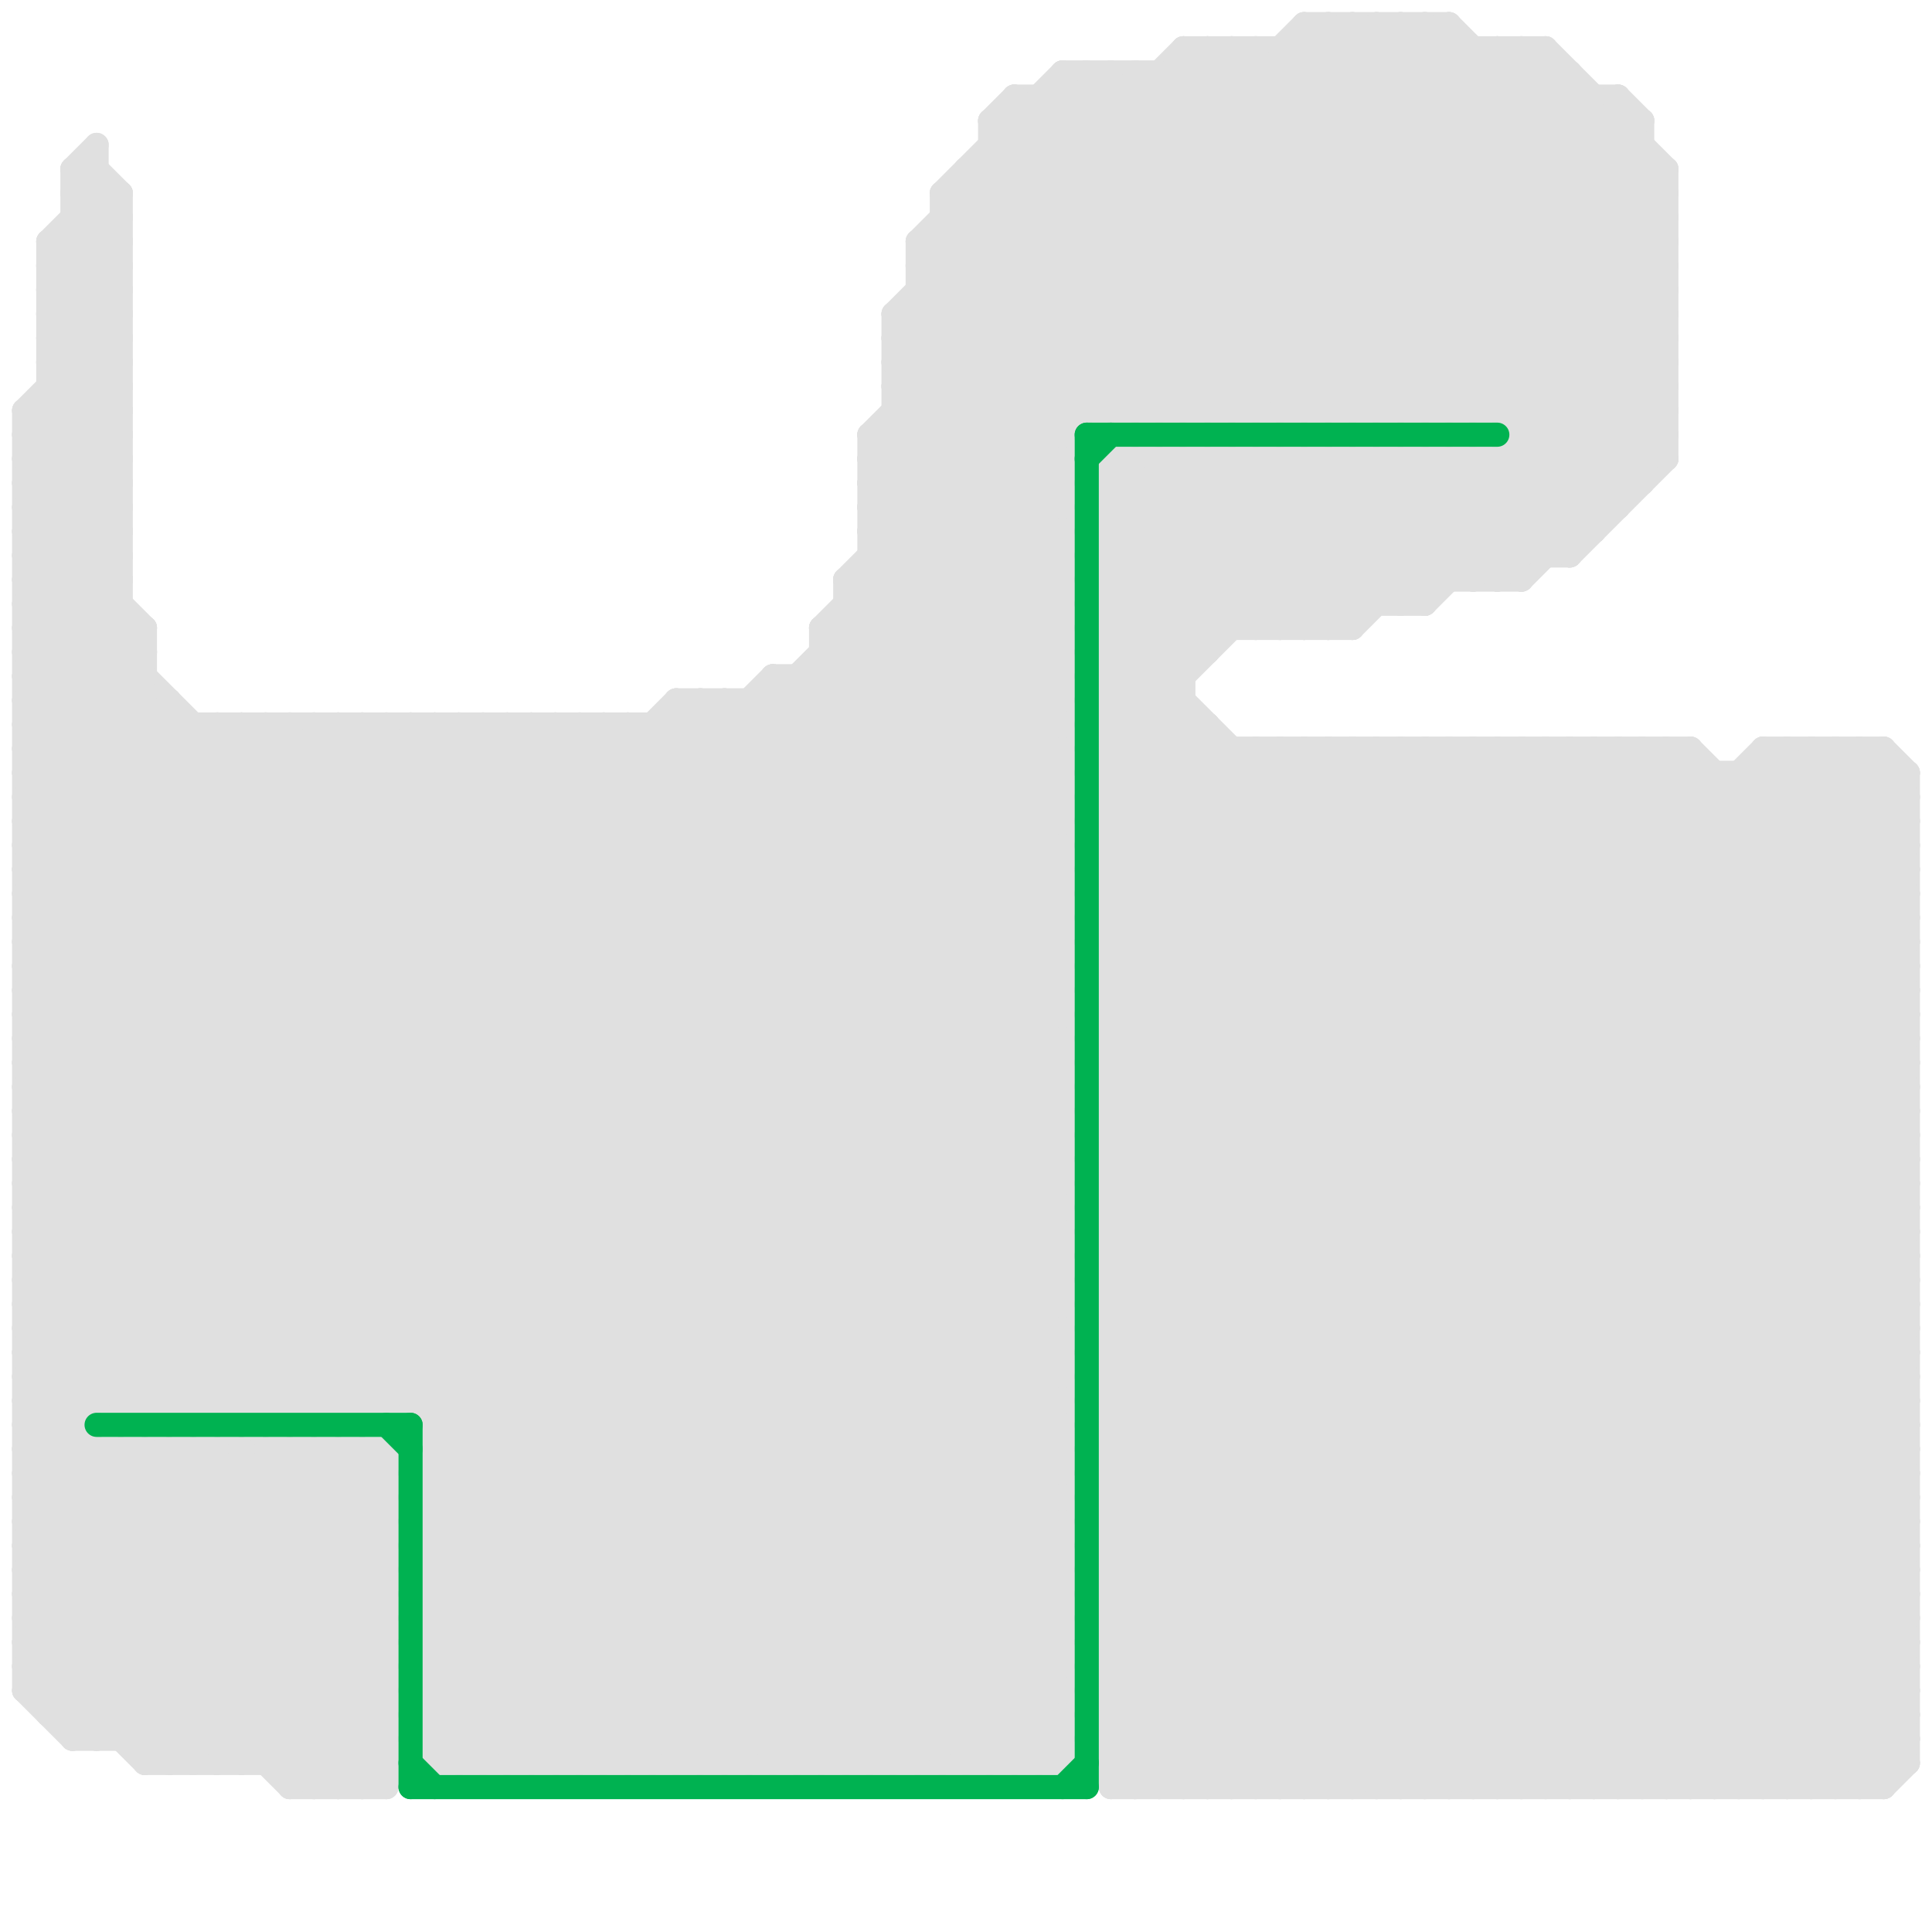 
<svg version="1.1" xmlns="http://www.w3.org/2000/svg" viewBox="0 0 80 80">
<style>line { stroke-width: 1; fill: none; stroke-linecap: round; stroke-linejoin: round; } .c0 { stroke: #e0e0e0 } .c1 { stroke: #00b251 }</style><line class="c0" x1="65" y1="31" x2="65" y2="74"/><line class="c0" x1="1" y1="32" x2="42" y2="73"/><line class="c0" x1="3" y1="71" x2="14" y2="60"/><line class="c0" x1="18" y1="63" x2="28" y2="73"/><line class="c0" x1="44" y1="3" x2="65" y2="3"/><line class="c0" x1="60" y1="19" x2="64" y2="23"/><line class="c0" x1="1" y1="23" x2="44" y2="66"/><line class="c0" x1="46" y1="47" x2="73" y2="74"/><line class="c0" x1="35" y1="73" x2="44" y2="64"/><line class="c0" x1="1" y1="25" x2="44" y2="68"/><line class="c0" x1="46" y1="27" x2="79" y2="60"/><line class="c0" x1="14" y1="60" x2="14" y2="74"/><line class="c0" x1="1" y1="42" x2="13" y2="30"/><line class="c0" x1="46" y1="48" x2="72" y2="74"/><line class="c0" x1="1" y1="18" x2="5" y2="22"/><line class="c0" x1="46" y1="74" x2="78" y2="74"/><line class="c0" x1="1" y1="66" x2="7" y2="60"/><line class="c0" x1="50" y1="2" x2="68" y2="20"/><line class="c0" x1="46" y1="68" x2="79" y2="35"/><line class="c0" x1="75" y1="31" x2="75" y2="74"/><line class="c0" x1="1" y1="31" x2="44" y2="31"/><line class="c0" x1="75" y1="31" x2="79" y2="35"/><line class="c0" x1="38" y1="10" x2="45" y2="3"/><line class="c0" x1="55" y1="31" x2="79" y2="55"/><line class="c0" x1="46" y1="34" x2="50" y2="30"/><line class="c0" x1="46" y1="20" x2="52" y2="26"/><line class="c0" x1="56" y1="1" x2="69" y2="14"/><line class="c0" x1="55" y1="1" x2="55" y2="17"/><line class="c0" x1="18" y1="71" x2="44" y2="71"/><line class="c0" x1="18" y1="73" x2="44" y2="73"/><line class="c0" x1="65" y1="74" x2="79" y2="60"/><line class="c0" x1="1" y1="49" x2="20" y2="30"/><line class="c0" x1="47" y1="74" x2="79" y2="42"/><line class="c0" x1="1" y1="58" x2="30" y2="29"/><line class="c0" x1="54" y1="1" x2="60" y2="1"/><line class="c0" x1="46" y1="57" x2="79" y2="57"/><line class="c0" x1="46" y1="59" x2="79" y2="59"/><line class="c0" x1="7" y1="58" x2="44" y2="21"/><line class="c0" x1="46" y1="36" x2="51" y2="31"/><line class="c0" x1="78" y1="31" x2="78" y2="74"/><line class="c0" x1="53" y1="2" x2="53" y2="17"/><line class="c0" x1="53" y1="31" x2="53" y2="74"/><line class="c0" x1="1" y1="40" x2="34" y2="73"/><line class="c0" x1="25" y1="73" x2="44" y2="54"/><line class="c0" x1="46" y1="40" x2="79" y2="40"/><line class="c0" x1="46" y1="29" x2="56" y2="19"/><line class="c0" x1="18" y1="71" x2="20" y2="73"/><line class="c0" x1="46" y1="42" x2="79" y2="42"/><line class="c0" x1="28" y1="29" x2="44" y2="45"/><line class="c0" x1="58" y1="1" x2="58" y2="17"/><line class="c0" x1="1" y1="30" x2="44" y2="30"/><line class="c0" x1="3" y1="9" x2="5" y2="11"/><line class="c0" x1="46" y1="20" x2="68" y2="20"/><line class="c0" x1="52" y1="26" x2="59" y2="19"/><line class="c0" x1="65" y1="3" x2="65" y2="23"/><line class="c0" x1="60" y1="1" x2="60" y2="17"/><line class="c0" x1="12" y1="30" x2="44" y2="62"/><line class="c0" x1="77" y1="31" x2="79" y2="33"/><line class="c0" x1="16" y1="30" x2="44" y2="58"/><line class="c0" x1="2" y1="13" x2="5" y2="16"/><line class="c0" x1="41" y1="7" x2="51" y2="17"/><line class="c0" x1="1" y1="28" x2="6" y2="28"/><line class="c0" x1="1" y1="43" x2="16" y2="58"/><line class="c0" x1="54" y1="19" x2="59" y2="24"/><line class="c0" x1="1" y1="31" x2="6" y2="26"/><line class="c0" x1="18" y1="66" x2="44" y2="40"/><line class="c0" x1="46" y1="29" x2="79" y2="62"/><line class="c0" x1="18" y1="58" x2="44" y2="32"/><line class="c0" x1="18" y1="68" x2="44" y2="42"/><line class="c0" x1="18" y1="60" x2="44" y2="34"/><line class="c0" x1="52" y1="2" x2="69" y2="19"/><line class="c0" x1="13" y1="60" x2="13" y2="74"/><line class="c0" x1="40" y1="73" x2="44" y2="69"/><line class="c0" x1="38" y1="11" x2="44" y2="17"/><line class="c0" x1="56" y1="19" x2="61" y2="24"/><line class="c0" x1="58" y1="31" x2="58" y2="74"/><line class="c0" x1="46" y1="39" x2="79" y2="39"/><line class="c0" x1="46" y1="70" x2="79" y2="37"/><line class="c0" x1="1" y1="24" x2="5" y2="20"/><line class="c0" x1="4" y1="72" x2="16" y2="60"/><line class="c0" x1="46" y1="25" x2="49" y2="28"/><line class="c0" x1="1" y1="26" x2="5" y2="22"/><line class="c0" x1="15" y1="60" x2="15" y2="74"/><line class="c0" x1="51" y1="19" x2="57" y2="25"/><line class="c0" x1="58" y1="1" x2="69" y2="12"/><line class="c0" x1="1" y1="59" x2="32" y2="28"/><line class="c0" x1="3" y1="72" x2="16" y2="72"/><line class="c0" x1="29" y1="73" x2="44" y2="58"/><line class="c0" x1="36" y1="18" x2="52" y2="2"/><line class="c0" x1="18" y1="65" x2="44" y2="65"/><line class="c0" x1="20" y1="30" x2="44" y2="54"/><line class="c0" x1="70" y1="74" x2="79" y2="65"/><line class="c0" x1="46" y1="29" x2="49" y2="29"/><line class="c0" x1="58" y1="74" x2="79" y2="53"/><line class="c0" x1="7" y1="29" x2="7" y2="58"/><line class="c0" x1="41" y1="5" x2="41" y2="73"/><line class="c0" x1="1" y1="64" x2="5" y2="60"/><line class="c0" x1="25" y1="30" x2="44" y2="49"/><line class="c0" x1="42" y1="4" x2="55" y2="17"/><line class="c0" x1="46" y1="28" x2="79" y2="61"/><line class="c0" x1="46" y1="30" x2="79" y2="63"/><line class="c0" x1="1" y1="45" x2="44" y2="45"/><line class="c0" x1="46" y1="52" x2="68" y2="74"/><line class="c0" x1="1" y1="47" x2="44" y2="47"/><line class="c0" x1="61" y1="17" x2="69" y2="9"/><line class="c0" x1="35" y1="24" x2="44" y2="24"/><line class="c0" x1="39" y1="73" x2="44" y2="68"/><line class="c0" x1="42" y1="5" x2="54" y2="17"/><line class="c0" x1="28" y1="29" x2="28" y2="73"/><line class="c0" x1="35" y1="24" x2="44" y2="33"/><line class="c0" x1="55" y1="17" x2="67" y2="5"/><line class="c0" x1="35" y1="26" x2="44" y2="35"/><line class="c0" x1="46" y1="17" x2="61" y2="2"/><line class="c0" x1="59" y1="74" x2="79" y2="54"/><line class="c0" x1="1" y1="68" x2="6" y2="73"/><line class="c0" x1="55" y1="31" x2="55" y2="74"/><line class="c0" x1="46" y1="50" x2="65" y2="31"/><line class="c0" x1="30" y1="29" x2="30" y2="73"/><line class="c0" x1="46" y1="25" x2="52" y2="19"/><line class="c0" x1="1" y1="24" x2="5" y2="24"/><line class="c0" x1="46" y1="21" x2="48" y2="19"/><line class="c0" x1="47" y1="19" x2="47" y2="74"/><line class="c0" x1="34" y1="26" x2="44" y2="36"/><line class="c0" x1="18" y1="62" x2="44" y2="62"/><line class="c0" x1="27" y1="73" x2="44" y2="56"/><line class="c0" x1="18" y1="64" x2="44" y2="64"/><line class="c0" x1="34" y1="28" x2="44" y2="38"/><line class="c0" x1="20" y1="30" x2="20" y2="73"/><line class="c0" x1="36" y1="22" x2="44" y2="22"/><line class="c0" x1="46" y1="19" x2="46" y2="74"/><line class="c0" x1="46" y1="28" x2="49" y2="28"/><line class="c0" x1="46" y1="56" x2="79" y2="56"/><line class="c0" x1="46" y1="48" x2="79" y2="48"/><line class="c0" x1="46" y1="58" x2="79" y2="58"/><line class="c0" x1="1" y1="17" x2="1" y2="70"/><line class="c0" x1="46" y1="50" x2="79" y2="50"/><line class="c0" x1="46" y1="43" x2="77" y2="74"/><line class="c0" x1="1" y1="62" x2="16" y2="62"/><line class="c0" x1="46" y1="61" x2="76" y2="31"/><line class="c0" x1="48" y1="19" x2="48" y2="74"/><line class="c0" x1="1" y1="19" x2="5" y2="15"/><line class="c0" x1="60" y1="17" x2="69" y2="8"/><line class="c0" x1="35" y1="25" x2="44" y2="25"/><line class="c0" x1="33" y1="73" x2="44" y2="62"/><line class="c0" x1="18" y1="62" x2="29" y2="73"/><line class="c0" x1="40" y1="7" x2="40" y2="73"/><line class="c0" x1="1" y1="69" x2="10" y2="60"/><line class="c0" x1="35" y1="25" x2="44" y2="34"/><line class="c0" x1="24" y1="30" x2="44" y2="50"/><line class="c0" x1="46" y1="26" x2="56" y2="26"/><line class="c0" x1="46" y1="40" x2="55" y2="31"/><line class="c0" x1="11" y1="30" x2="11" y2="58"/><line class="c0" x1="1" y1="61" x2="60" y2="2"/><line class="c0" x1="1" y1="23" x2="5" y2="23"/><line class="c0" x1="52" y1="17" x2="65" y2="4"/><line class="c0" x1="1" y1="25" x2="5" y2="25"/><line class="c0" x1="1" y1="27" x2="44" y2="70"/><line class="c0" x1="22" y1="30" x2="44" y2="52"/><line class="c0" x1="1" y1="70" x2="3" y2="72"/><line class="c0" x1="57" y1="19" x2="62" y2="24"/><line class="c0" x1="56" y1="74" x2="79" y2="51"/><line class="c0" x1="26" y1="30" x2="44" y2="48"/><line class="c0" x1="37" y1="15" x2="69" y2="15"/><line class="c0" x1="37" y1="17" x2="69" y2="17"/><line class="c0" x1="1" y1="55" x2="26" y2="30"/><line class="c0" x1="35" y1="24" x2="35" y2="73"/><line class="c0" x1="36" y1="21" x2="44" y2="21"/><line class="c0" x1="74" y1="31" x2="74" y2="74"/><line class="c0" x1="68" y1="31" x2="68" y2="74"/><line class="c0" x1="41" y1="5" x2="42" y2="4"/><line class="c0" x1="11" y1="58" x2="44" y2="25"/><line class="c0" x1="34" y1="26" x2="59" y2="1"/><line class="c0" x1="18" y1="59" x2="44" y2="33"/><line class="c0" x1="75" y1="74" x2="79" y2="70"/><line class="c0" x1="2" y1="13" x2="5" y2="10"/><line class="c0" x1="74" y1="31" x2="79" y2="36"/><line class="c0" x1="44" y1="4" x2="57" y2="17"/><line class="c0" x1="52" y1="19" x2="52" y2="26"/><line class="c0" x1="21" y1="30" x2="44" y2="53"/><line class="c0" x1="49" y1="3" x2="67" y2="21"/><line class="c0" x1="18" y1="61" x2="30" y2="73"/><line class="c0" x1="48" y1="17" x2="63" y2="2"/><line class="c0" x1="1" y1="24" x2="44" y2="67"/><line class="c0" x1="1" y1="26" x2="44" y2="69"/><line class="c0" x1="29" y1="29" x2="29" y2="73"/><line class="c0" x1="6" y1="73" x2="16" y2="73"/><line class="c0" x1="55" y1="74" x2="79" y2="50"/><line class="c0" x1="63" y1="2" x2="69" y2="8"/><line class="c0" x1="68" y1="31" x2="79" y2="42"/><line class="c0" x1="76" y1="74" x2="79" y2="71"/><line class="c0" x1="18" y1="70" x2="21" y2="73"/><line class="c0" x1="46" y1="56" x2="70" y2="32"/><line class="c0" x1="1" y1="41" x2="12" y2="30"/><line class="c0" x1="31" y1="29" x2="31" y2="73"/><line class="c0" x1="1" y1="35" x2="7" y2="29"/><line class="c0" x1="1" y1="44" x2="44" y2="44"/><line class="c0" x1="53" y1="31" x2="79" y2="57"/><line class="c0" x1="1" y1="36" x2="44" y2="36"/><line class="c0" x1="1" y1="46" x2="44" y2="46"/><line class="c0" x1="1" y1="64" x2="16" y2="64"/><line class="c0" x1="1" y1="38" x2="44" y2="38"/><line class="c0" x1="19" y1="73" x2="44" y2="48"/><line class="c0" x1="46" y1="71" x2="49" y2="74"/><line class="c0" x1="74" y1="74" x2="79" y2="69"/><line class="c0" x1="54" y1="1" x2="69" y2="16"/><line class="c0" x1="56" y1="17" x2="68" y2="5"/><line class="c0" x1="53" y1="26" x2="60" y2="19"/><line class="c0" x1="57" y1="19" x2="57" y2="25"/><line class="c0" x1="1" y1="46" x2="13" y2="58"/><line class="c0" x1="47" y1="19" x2="54" y2="26"/><line class="c0" x1="36" y1="23" x2="44" y2="23"/><line class="c0" x1="36" y1="19" x2="54" y2="1"/><line class="c0" x1="1" y1="47" x2="12" y2="58"/><line class="c0" x1="1" y1="65" x2="6" y2="60"/><line class="c0" x1="51" y1="2" x2="68" y2="19"/><line class="c0" x1="37" y1="73" x2="44" y2="66"/><line class="c0" x1="18" y1="61" x2="44" y2="61"/><line class="c0" x1="78" y1="31" x2="79" y2="32"/><line class="c0" x1="1" y1="50" x2="9" y2="58"/><line class="c0" x1="18" y1="63" x2="44" y2="63"/><line class="c0" x1="49" y1="2" x2="49" y2="17"/><line class="c0" x1="35" y1="24" x2="58" y2="1"/><line class="c0" x1="11" y1="30" x2="44" y2="63"/><line class="c0" x1="46" y1="22" x2="50" y2="26"/><line class="c0" x1="12" y1="30" x2="12" y2="58"/><line class="c0" x1="46" y1="47" x2="79" y2="47"/><line class="c0" x1="1" y1="51" x2="22" y2="30"/><line class="c0" x1="46" y1="49" x2="79" y2="49"/><line class="c0" x1="4" y1="6" x2="4" y2="58"/><line class="c0" x1="1" y1="61" x2="16" y2="61"/><line class="c0" x1="46" y1="51" x2="79" y2="51"/><line class="c0" x1="30" y1="73" x2="44" y2="59"/><line class="c0" x1="1" y1="63" x2="16" y2="63"/><line class="c0" x1="1" y1="53" x2="6" y2="58"/><line class="c0" x1="14" y1="30" x2="14" y2="58"/><line class="c0" x1="1" y1="20" x2="5" y2="16"/><line class="c0" x1="36" y1="21" x2="44" y2="29"/><line class="c0" x1="6" y1="60" x2="16" y2="70"/><line class="c0" x1="13" y1="30" x2="13" y2="58"/><line class="c0" x1="12" y1="74" x2="16" y2="70"/><line class="c0" x1="77" y1="31" x2="77" y2="74"/><line class="c0" x1="1" y1="64" x2="10" y2="73"/><line class="c0" x1="15" y1="30" x2="15" y2="58"/><line class="c0" x1="57" y1="31" x2="79" y2="53"/><line class="c0" x1="3" y1="8" x2="5" y2="10"/><line class="c0" x1="46" y1="53" x2="68" y2="31"/><line class="c0" x1="46" y1="36" x2="79" y2="69"/><line class="c0" x1="1" y1="45" x2="16" y2="30"/><line class="c0" x1="1" y1="53" x2="44" y2="53"/><line class="c0" x1="46" y1="38" x2="79" y2="71"/><line class="c0" x1="53" y1="19" x2="53" y2="26"/><line class="c0" x1="1" y1="55" x2="44" y2="55"/><line class="c0" x1="37" y1="16" x2="69" y2="16"/><line class="c0" x1="2" y1="15" x2="5" y2="15"/><line class="c0" x1="36" y1="20" x2="44" y2="20"/><line class="c0" x1="32" y1="28" x2="32" y2="73"/><line class="c0" x1="55" y1="19" x2="55" y2="26"/><line class="c0" x1="62" y1="19" x2="62" y2="24"/><line class="c0" x1="9" y1="60" x2="9" y2="73"/><line class="c0" x1="5" y1="60" x2="5" y2="72"/><line class="c0" x1="2" y1="12" x2="5" y2="9"/><line class="c0" x1="57" y1="17" x2="68" y2="6"/><line class="c0" x1="46" y1="19" x2="69" y2="19"/><line class="c0" x1="11" y1="60" x2="11" y2="73"/><line class="c0" x1="12" y1="73" x2="16" y2="69"/><line class="c0" x1="9" y1="30" x2="44" y2="65"/><line class="c0" x1="18" y1="70" x2="44" y2="70"/><line class="c0" x1="2" y1="70" x2="12" y2="60"/><line class="c0" x1="18" y1="72" x2="44" y2="72"/><line class="c0" x1="50" y1="17" x2="64" y2="3"/><line class="c0" x1="12" y1="74" x2="16" y2="74"/><line class="c0" x1="12" y1="60" x2="12" y2="74"/><line class="c0" x1="49" y1="17" x2="64" y2="2"/><line class="c0" x1="38" y1="73" x2="44" y2="67"/><line class="c0" x1="58" y1="25" x2="69" y2="14"/><line class="c0" x1="46" y1="25" x2="59" y2="25"/><line class="c0" x1="8" y1="30" x2="8" y2="58"/><line class="c0" x1="46" y1="64" x2="79" y2="64"/><line class="c0" x1="46" y1="66" x2="79" y2="66"/><line class="c0" x1="3" y1="7" x2="5" y2="9"/><line class="c0" x1="36" y1="23" x2="44" y2="31"/><line class="c0" x1="46" y1="35" x2="79" y2="68"/><line class="c0" x1="21" y1="30" x2="21" y2="73"/><line class="c0" x1="46" y1="37" x2="79" y2="70"/><line class="c0" x1="46" y1="59" x2="61" y2="74"/><line class="c0" x1="1" y1="54" x2="44" y2="54"/><line class="c0" x1="18" y1="66" x2="25" y2="73"/><line class="c0" x1="65" y1="31" x2="79" y2="45"/><line class="c0" x1="1" y1="56" x2="44" y2="56"/><line class="c0" x1="1" y1="29" x2="5" y2="25"/><line class="c0" x1="46" y1="67" x2="79" y2="34"/><line class="c0" x1="46" y1="46" x2="61" y2="31"/><line class="c0" x1="23" y1="30" x2="23" y2="73"/><line class="c0" x1="1" y1="37" x2="44" y2="37"/><line class="c0" x1="1" y1="63" x2="12" y2="74"/><line class="c0" x1="1" y1="67" x2="8" y2="60"/><line class="c0" x1="1" y1="39" x2="44" y2="39"/><line class="c0" x1="68" y1="5" x2="68" y2="20"/><line class="c0" x1="2" y1="11" x2="5" y2="8"/><line class="c0" x1="1" y1="66" x2="8" y2="73"/><line class="c0" x1="3" y1="10" x2="5" y2="12"/><line class="c0" x1="57" y1="1" x2="69" y2="13"/><line class="c0" x1="54" y1="2" x2="69" y2="17"/><line class="c0" x1="46" y1="38" x2="53" y2="31"/><line class="c0" x1="61" y1="31" x2="79" y2="49"/><line class="c0" x1="1" y1="67" x2="7" y2="73"/><line class="c0" x1="46" y1="24" x2="51" y2="19"/><line class="c0" x1="52" y1="2" x2="52" y2="17"/><line class="c0" x1="1" y1="51" x2="8" y2="58"/><line class="c0" x1="52" y1="31" x2="52" y2="74"/><line class="c0" x1="59" y1="17" x2="69" y2="7"/><line class="c0" x1="34" y1="27" x2="44" y2="37"/><line class="c0" x1="41" y1="5" x2="53" y2="17"/><line class="c0" x1="9" y1="60" x2="16" y2="67"/><line class="c0" x1="46" y1="65" x2="79" y2="65"/><line class="c0" x1="44" y1="3" x2="44" y2="73"/><line class="c0" x1="44" y1="3" x2="58" y2="17"/><line class="c0" x1="41" y1="5" x2="68" y2="5"/><line class="c0" x1="11" y1="73" x2="16" y2="68"/><line class="c0" x1="46" y1="49" x2="64" y2="31"/><line class="c0" x1="46" y1="22" x2="49" y2="19"/><line class="c0" x1="46" y1="23" x2="50" y2="27"/><line class="c0" x1="48" y1="3" x2="66" y2="21"/><line class="c0" x1="23" y1="73" x2="44" y2="52"/><line class="c0" x1="10" y1="58" x2="44" y2="24"/><line class="c0" x1="53" y1="74" x2="79" y2="48"/><line class="c0" x1="54" y1="17" x2="67" y2="4"/><line class="c0" x1="36" y1="20" x2="44" y2="28"/><line class="c0" x1="18" y1="67" x2="44" y2="67"/><line class="c0" x1="69" y1="31" x2="79" y2="41"/><line class="c0" x1="18" y1="69" x2="44" y2="69"/><line class="c0" x1="15" y1="74" x2="16" y2="73"/><line class="c0" x1="1" y1="27" x2="6" y2="27"/><line class="c0" x1="2" y1="10" x2="2" y2="71"/><line class="c0" x1="8" y1="58" x2="44" y2="22"/><line class="c0" x1="37" y1="18" x2="44" y2="25"/><line class="c0" x1="70" y1="31" x2="70" y2="74"/><line class="c0" x1="64" y1="2" x2="64" y2="23"/><line class="c0" x1="37" y1="16" x2="51" y2="2"/><line class="c0" x1="46" y1="43" x2="58" y2="31"/><line class="c0" x1="1" y1="43" x2="14" y2="30"/><line class="c0" x1="54" y1="74" x2="79" y2="49"/><line class="c0" x1="1" y1="69" x2="4" y2="72"/><line class="c0" x1="38" y1="10" x2="69" y2="10"/><line class="c0" x1="63" y1="31" x2="63" y2="74"/><line class="c0" x1="2" y1="14" x2="5" y2="14"/><line class="c0" x1="4" y1="60" x2="4" y2="72"/><line class="c0" x1="2" y1="16" x2="5" y2="16"/><line class="c0" x1="46" y1="36" x2="79" y2="36"/><line class="c0" x1="46" y1="63" x2="78" y2="31"/><line class="c0" x1="46" y1="38" x2="79" y2="38"/><line class="c0" x1="1" y1="32" x2="44" y2="32"/><line class="c0" x1="61" y1="24" x2="69" y2="16"/><line class="c0" x1="62" y1="17" x2="69" y2="10"/><line class="c0" x1="15" y1="60" x2="16" y2="61"/><line class="c0" x1="1" y1="60" x2="60" y2="1"/><line class="c0" x1="58" y1="19" x2="58" y2="25"/><line class="c0" x1="22" y1="73" x2="44" y2="51"/><line class="c0" x1="79" y1="32" x2="79" y2="73"/><line class="c0" x1="46" y1="42" x2="57" y2="31"/><line class="c0" x1="64" y1="74" x2="79" y2="59"/><line class="c0" x1="46" y1="28" x2="55" y2="19"/><line class="c0" x1="2" y1="15" x2="5" y2="18"/><line class="c0" x1="60" y1="19" x2="60" y2="24"/><line class="c0" x1="46" y1="50" x2="70" y2="74"/><line class="c0" x1="2" y1="17" x2="5" y2="20"/><line class="c0" x1="1" y1="54" x2="5" y2="58"/><line class="c0" x1="9" y1="58" x2="44" y2="23"/><line class="c0" x1="1" y1="63" x2="4" y2="60"/><line class="c0" x1="46" y1="32" x2="49" y2="29"/><line class="c0" x1="36" y1="20" x2="55" y2="1"/><line class="c0" x1="28" y1="73" x2="44" y2="57"/><line class="c0" x1="34" y1="27" x2="44" y2="27"/><line class="c0" x1="26" y1="30" x2="26" y2="73"/><line class="c0" x1="60" y1="31" x2="60" y2="74"/><line class="c0" x1="1" y1="69" x2="16" y2="69"/><line class="c0" x1="38" y1="11" x2="69" y2="11"/><line class="c0" x1="51" y1="19" x2="51" y2="26"/><line class="c0" x1="32" y1="29" x2="44" y2="41"/><line class="c0" x1="73" y1="31" x2="79" y2="37"/><line class="c0" x1="46" y1="67" x2="53" y2="74"/><line class="c0" x1="1" y1="28" x2="5" y2="24"/><line class="c0" x1="46" y1="35" x2="79" y2="35"/><line class="c0" x1="46" y1="66" x2="79" y2="33"/><line class="c0" x1="1" y1="30" x2="5" y2="26"/><line class="c0" x1="46" y1="37" x2="79" y2="37"/><line class="c0" x1="62" y1="2" x2="69" y2="9"/><line class="c0" x1="1" y1="22" x2="5" y2="18"/><line class="c0" x1="1" y1="48" x2="19" y2="30"/><line class="c0" x1="1" y1="57" x2="29" y2="29"/><line class="c0" x1="1" y1="60" x2="15" y2="74"/><line class="c0" x1="32" y1="28" x2="44" y2="28"/><line class="c0" x1="1" y1="29" x2="7" y2="29"/><line class="c0" x1="46" y1="27" x2="50" y2="27"/><line class="c0" x1="64" y1="2" x2="69" y2="7"/><line class="c0" x1="1" y1="45" x2="14" y2="58"/><line class="c0" x1="5" y1="60" x2="16" y2="71"/><line class="c0" x1="41" y1="6" x2="52" y2="17"/><line class="c0" x1="59" y1="31" x2="59" y2="74"/><line class="c0" x1="1" y1="47" x2="18" y2="30"/><line class="c0" x1="1" y1="56" x2="28" y2="29"/><line class="c0" x1="46" y1="26" x2="79" y2="59"/><line class="c0" x1="1" y1="48" x2="11" y2="58"/><line class="c0" x1="2" y1="11" x2="5" y2="11"/><line class="c0" x1="1" y1="43" x2="44" y2="43"/><line class="c0" x1="52" y1="31" x2="79" y2="58"/><line class="c0" x1="13" y1="58" x2="44" y2="27"/><line class="c0" x1="56" y1="31" x2="79" y2="54"/><line class="c0" x1="46" y1="39" x2="54" y2="31"/><line class="c0" x1="1" y1="70" x2="16" y2="70"/><line class="c0" x1="46" y1="65" x2="79" y2="32"/><line class="c0" x1="37" y1="13" x2="47" y2="3"/><line class="c0" x1="46" y1="72" x2="79" y2="39"/><line class="c0" x1="1" y1="22" x2="5" y2="22"/><line class="c0" x1="63" y1="18" x2="69" y2="18"/><line class="c0" x1="73" y1="31" x2="73" y2="74"/><line class="c0" x1="18" y1="66" x2="44" y2="66"/><line class="c0" x1="46" y1="31" x2="70" y2="31"/><line class="c0" x1="1" y1="54" x2="25" y2="30"/><line class="c0" x1="18" y1="68" x2="44" y2="68"/><line class="c0" x1="18" y1="60" x2="44" y2="60"/><line class="c0" x1="1" y1="57" x2="16" y2="72"/><line class="c0" x1="46" y1="63" x2="57" y2="74"/><line class="c0" x1="66" y1="4" x2="66" y2="22"/><line class="c0" x1="1" y1="59" x2="16" y2="74"/><line class="c0" x1="1" y1="26" x2="6" y2="26"/><line class="c0" x1="37" y1="15" x2="44" y2="22"/><line class="c0" x1="3" y1="8" x2="4" y2="7"/><line class="c0" x1="63" y1="17" x2="69" y2="11"/><line class="c0" x1="69" y1="74" x2="79" y2="64"/><line class="c0" x1="37" y1="14" x2="49" y2="2"/><line class="c0" x1="22" y1="30" x2="22" y2="73"/><line class="c0" x1="37" y1="17" x2="44" y2="24"/><line class="c0" x1="46" y1="46" x2="79" y2="46"/><line class="c0" x1="6" y1="72" x2="16" y2="62"/><line class="c0" x1="46" y1="66" x2="54" y2="74"/><line class="c0" x1="77" y1="74" x2="79" y2="72"/><line class="c0" x1="1" y1="62" x2="13" y2="74"/><line class="c0" x1="60" y1="31" x2="79" y2="50"/><line class="c0" x1="46" y1="41" x2="78" y2="73"/><line class="c0" x1="46" y1="47" x2="62" y2="31"/><line class="c0" x1="51" y1="2" x2="51" y2="17"/><line class="c0" x1="46" y1="23" x2="65" y2="23"/><line class="c0" x1="51" y1="31" x2="51" y2="74"/><line class="c0" x1="58" y1="17" x2="68" y2="7"/><line class="c0" x1="57" y1="74" x2="79" y2="52"/><line class="c0" x1="39" y1="8" x2="39" y2="73"/><line class="c0" x1="46" y1="51" x2="69" y2="74"/><line class="c0" x1="1" y1="19" x2="5" y2="19"/><line class="c0" x1="36" y1="22" x2="57" y2="1"/><line class="c0" x1="1" y1="39" x2="35" y2="73"/><line class="c0" x1="3" y1="7" x2="4" y2="7"/><line class="c0" x1="2" y1="14" x2="5" y2="17"/><line class="c0" x1="2" y1="16" x2="5" y2="19"/><line class="c0" x1="46" y1="54" x2="66" y2="74"/><line class="c0" x1="37" y1="13" x2="69" y2="13"/><line class="c0" x1="15" y1="58" x2="44" y2="29"/><line class="c0" x1="43" y1="73" x2="44" y2="72"/><line class="c0" x1="46" y1="73" x2="79" y2="73"/><line class="c0" x1="36" y1="19" x2="44" y2="19"/><line class="c0" x1="41" y1="6" x2="68" y2="6"/><line class="c0" x1="1" y1="42" x2="32" y2="73"/><line class="c0" x1="46" y1="67" x2="79" y2="67"/><line class="c0" x1="46" y1="55" x2="65" y2="74"/><line class="c0" x1="63" y1="74" x2="79" y2="58"/><line class="c0" x1="46" y1="74" x2="79" y2="41"/><line class="c0" x1="73" y1="31" x2="78" y2="31"/><line class="c0" x1="67" y1="31" x2="67" y2="74"/><line class="c0" x1="13" y1="74" x2="16" y2="71"/><line class="c0" x1="34" y1="26" x2="44" y2="26"/><line class="c0" x1="61" y1="31" x2="61" y2="74"/><line class="c0" x1="50" y1="19" x2="56" y2="25"/><line class="c0" x1="3" y1="9" x2="5" y2="9"/><line class="c0" x1="1" y1="39" x2="10" y2="30"/><line class="c0" x1="73" y1="32" x2="79" y2="38"/><line class="c0" x1="32" y1="73" x2="44" y2="61"/><line class="c0" x1="1" y1="21" x2="5" y2="17"/><line class="c0" x1="31" y1="73" x2="44" y2="60"/><line class="c0" x1="36" y1="22" x2="44" y2="30"/><line class="c0" x1="39" y1="10" x2="46" y2="17"/><line class="c0" x1="73" y1="74" x2="79" y2="68"/><line class="c0" x1="52" y1="19" x2="58" y2="25"/><line class="c0" x1="42" y1="4" x2="67" y2="4"/><line class="c0" x1="1" y1="28" x2="44" y2="71"/><line class="c0" x1="6" y1="26" x2="6" y2="58"/><line class="c0" x1="1" y1="30" x2="44" y2="73"/><line class="c0" x1="51" y1="17" x2="65" y2="3"/><line class="c0" x1="65" y1="23" x2="69" y2="19"/><line class="c0" x1="1" y1="19" x2="5" y2="23"/><line class="c0" x1="46" y1="30" x2="50" y2="30"/><line class="c0" x1="39" y1="8" x2="44" y2="3"/><line class="c0" x1="15" y1="30" x2="44" y2="59"/><line class="c0" x1="1" y1="31" x2="43" y2="73"/><line class="c0" x1="64" y1="31" x2="79" y2="46"/><line class="c0" x1="1" y1="49" x2="10" y2="58"/><line class="c0" x1="1" y1="37" x2="8" y2="30"/><line class="c0" x1="53" y1="19" x2="59" y2="25"/><line class="c0" x1="20" y1="73" x2="44" y2="49"/><line class="c0" x1="62" y1="74" x2="79" y2="57"/><line class="c0" x1="1" y1="40" x2="44" y2="40"/><line class="c0" x1="1" y1="34" x2="40" y2="73"/><line class="c0" x1="1" y1="42" x2="44" y2="42"/><line class="c0" x1="1" y1="60" x2="16" y2="60"/><line class="c0" x1="7" y1="73" x2="16" y2="64"/><line class="c0" x1="1" y1="34" x2="44" y2="34"/><line class="c0" x1="28" y1="29" x2="44" y2="29"/><line class="c0" x1="67" y1="31" x2="79" y2="43"/><line class="c0" x1="39" y1="9" x2="69" y2="9"/><line class="c0" x1="76" y1="31" x2="76" y2="74"/><line class="c0" x1="46" y1="55" x2="70" y2="31"/><line class="c0" x1="67" y1="4" x2="68" y2="5"/><line class="c0" x1="40" y1="7" x2="50" y2="17"/><line class="c0" x1="1" y1="21" x2="5" y2="21"/><line class="c0" x1="46" y1="26" x2="53" y2="19"/><line class="c0" x1="10" y1="60" x2="16" y2="66"/><line class="c0" x1="1" y1="44" x2="15" y2="30"/><line class="c0" x1="46" y1="70" x2="50" y2="74"/><line class="c0" x1="71" y1="32" x2="71" y2="74"/><line class="c0" x1="42" y1="4" x2="42" y2="73"/><line class="c0" x1="40" y1="8" x2="49" y2="17"/><line class="c0" x1="18" y1="59" x2="44" y2="59"/><line class="c0" x1="1" y1="58" x2="16" y2="73"/><line class="c0" x1="38" y1="13" x2="44" y2="19"/><line class="c0" x1="21" y1="73" x2="44" y2="50"/><line class="c0" x1="3" y1="7" x2="4" y2="6"/><line class="c0" x1="46" y1="57" x2="71" y2="32"/><line class="c0" x1="37" y1="16" x2="44" y2="23"/><line class="c0" x1="46" y1="73" x2="47" y2="74"/><line class="c0" x1="54" y1="26" x2="61" y2="19"/><line class="c0" x1="46" y1="43" x2="79" y2="43"/><line class="c0" x1="46" y1="45" x2="79" y2="45"/><line class="c0" x1="53" y1="17" x2="66" y2="4"/><line class="c0" x1="38" y1="10" x2="38" y2="73"/><line class="c0" x1="46" y1="51" x2="66" y2="31"/><line class="c0" x1="6" y1="73" x2="16" y2="63"/><line class="c0" x1="62" y1="24" x2="69" y2="17"/><line class="c0" x1="1" y1="18" x2="5" y2="14"/><line class="c0" x1="46" y1="21" x2="67" y2="21"/><line class="c0" x1="69" y1="31" x2="69" y2="74"/><line class="c0" x1="46" y1="31" x2="58" y2="19"/><line class="c0" x1="31" y1="29" x2="44" y2="42"/><line class="c0" x1="46" y1="42" x2="78" y2="74"/><line class="c0" x1="1" y1="20" x2="5" y2="20"/><line class="c0" x1="14" y1="58" x2="44" y2="28"/><line class="c0" x1="1" y1="34" x2="6" y2="29"/><line class="c0" x1="59" y1="1" x2="59" y2="17"/><line class="c0" x1="18" y1="71" x2="44" y2="45"/><line class="c0" x1="46" y1="60" x2="75" y2="31"/><line class="c0" x1="36" y1="73" x2="44" y2="65"/><line class="c0" x1="18" y1="73" x2="44" y2="47"/><line class="c0" x1="5" y1="58" x2="44" y2="19"/><line class="c0" x1="46" y1="34" x2="79" y2="67"/><line class="c0" x1="19" y1="30" x2="44" y2="55"/><line class="c0" x1="37" y1="14" x2="69" y2="14"/><line class="c0" x1="78" y1="74" x2="79" y2="73"/><line class="c0" x1="2" y1="13" x2="5" y2="13"/><line class="c0" x1="38" y1="12" x2="44" y2="18"/><line class="c0" x1="48" y1="74" x2="79" y2="43"/><line class="c0" x1="46" y1="46" x2="74" y2="74"/><line class="c0" x1="55" y1="19" x2="60" y2="24"/><line class="c0" x1="46" y1="73" x2="79" y2="40"/><line class="c0" x1="3" y1="72" x2="15" y2="60"/><line class="c0" x1="14" y1="60" x2="16" y2="62"/><line class="c0" x1="54" y1="1" x2="54" y2="17"/><line class="c0" x1="46" y1="33" x2="49" y2="30"/><line class="c0" x1="46" y1="59" x2="74" y2="31"/><line class="c0" x1="46" y1="62" x2="58" y2="74"/><line class="c0" x1="67" y1="74" x2="79" y2="62"/><line class="c0" x1="49" y1="74" x2="79" y2="44"/><line class="c0" x1="66" y1="74" x2="79" y2="61"/><line class="c0" x1="46" y1="30" x2="57" y2="19"/><line class="c0" x1="27" y1="30" x2="44" y2="47"/><line class="c0" x1="56" y1="1" x2="56" y2="17"/><line class="c0" x1="67" y1="4" x2="67" y2="21"/><line class="c0" x1="13" y1="60" x2="16" y2="63"/><line class="c0" x1="58" y1="19" x2="63" y2="24"/><line class="c0" x1="46" y1="31" x2="79" y2="64"/><line class="c0" x1="1" y1="48" x2="44" y2="48"/><line class="c0" x1="59" y1="25" x2="69" y2="15"/><line class="c0" x1="1" y1="20" x2="5" y2="24"/><line class="c0" x1="1" y1="50" x2="44" y2="50"/><line class="c0" x1="1" y1="52" x2="44" y2="52"/><line class="c0" x1="34" y1="26" x2="34" y2="73"/><line class="c0" x1="1" y1="35" x2="39" y2="73"/><line class="c0" x1="43" y1="4" x2="56" y2="17"/><line class="c0" x1="45" y1="3" x2="45" y2="17"/><line class="c0" x1="46" y1="72" x2="79" y2="72"/><line class="c0" x1="1" y1="33" x2="44" y2="33"/><line class="c0" x1="1" y1="35" x2="44" y2="35"/><line class="c0" x1="18" y1="69" x2="22" y2="73"/><line class="c0" x1="41" y1="73" x2="44" y2="70"/><line class="c0" x1="46" y1="45" x2="60" y2="31"/><line class="c0" x1="46" y1="58" x2="62" y2="74"/><line class="c0" x1="46" y1="20" x2="47" y2="19"/><line class="c0" x1="39" y1="8" x2="69" y2="8"/><line class="c0" x1="47" y1="3" x2="47" y2="17"/><line class="c0" x1="23" y1="30" x2="44" y2="51"/><line class="c0" x1="36" y1="18" x2="44" y2="18"/><line class="c0" x1="18" y1="72" x2="19" y2="73"/><line class="c0" x1="40" y1="7" x2="69" y2="7"/><line class="c0" x1="14" y1="74" x2="16" y2="72"/><line class="c0" x1="18" y1="30" x2="18" y2="73"/><line class="c0" x1="46" y1="61" x2="59" y2="74"/><line class="c0" x1="63" y1="24" x2="69" y2="18"/><line class="c0" x1="37" y1="13" x2="37" y2="73"/><line class="c0" x1="46" y1="61" x2="79" y2="61"/><line class="c0" x1="46" y1="53" x2="79" y2="53"/><line class="c0" x1="46" y1="63" x2="79" y2="63"/><line class="c0" x1="18" y1="65" x2="44" y2="39"/><line class="c0" x1="46" y1="64" x2="56" y2="74"/><line class="c0" x1="59" y1="1" x2="69" y2="11"/><line class="c0" x1="7" y1="60" x2="16" y2="69"/><line class="c0" x1="46" y1="44" x2="79" y2="44"/><line class="c0" x1="46" y1="24" x2="63" y2="24"/><line class="c0" x1="10" y1="30" x2="10" y2="58"/><line class="c0" x1="33" y1="28" x2="33" y2="73"/><line class="c0" x1="18" y1="60" x2="31" y2="73"/><line class="c0" x1="46" y1="35" x2="50" y2="31"/><line class="c0" x1="46" y1="21" x2="51" y2="26"/><line class="c0" x1="1" y1="37" x2="37" y2="73"/><line class="c0" x1="18" y1="68" x2="23" y2="73"/><line class="c0" x1="1" y1="50" x2="21" y2="30"/><line class="c0" x1="1" y1="38" x2="36" y2="73"/><line class="c0" x1="1" y1="33" x2="6" y2="28"/><line class="c0" x1="55" y1="1" x2="69" y2="15"/><line class="c0" x1="76" y1="31" x2="79" y2="34"/><line class="c0" x1="46" y1="33" x2="79" y2="66"/><line class="c0" x1="18" y1="62" x2="44" y2="36"/><line class="c0" x1="46" y1="53" x2="67" y2="74"/><line class="c0" x1="2" y1="10" x2="5" y2="10"/><line class="c0" x1="54" y1="19" x2="54" y2="26"/><line class="c0" x1="18" y1="64" x2="44" y2="38"/><line class="c0" x1="2" y1="12" x2="5" y2="12"/><line class="c0" x1="46" y1="34" x2="79" y2="34"/><line class="c0" x1="1" y1="41" x2="33" y2="73"/><line class="c0" x1="10" y1="73" x2="16" y2="67"/><line class="c0" x1="63" y1="2" x2="63" y2="24"/><line class="c0" x1="36" y1="21" x2="56" y2="1"/><line class="c0" x1="56" y1="19" x2="56" y2="26"/><line class="c0" x1="46" y1="22" x2="66" y2="22"/><line class="c0" x1="59" y1="19" x2="63" y2="23"/><line class="c0" x1="7" y1="60" x2="7" y2="73"/><line class="c0" x1="58" y1="31" x2="79" y2="52"/><line class="c0" x1="1" y1="70" x2="11" y2="60"/><line class="c0" x1="72" y1="74" x2="79" y2="67"/><line class="c0" x1="62" y1="31" x2="79" y2="48"/><line class="c0" x1="3" y1="8" x2="5" y2="8"/><line class="c0" x1="43" y1="4" x2="43" y2="73"/><line class="c0" x1="46" y1="72" x2="48" y2="74"/><line class="c0" x1="46" y1="3" x2="46" y2="17"/><line class="c0" x1="24" y1="30" x2="24" y2="73"/><line class="c0" x1="11" y1="60" x2="16" y2="65"/><line class="c0" x1="61" y1="19" x2="65" y2="23"/><line class="c0" x1="1" y1="32" x2="6" y2="27"/><line class="c0" x1="1" y1="36" x2="7" y2="30"/><line class="c0" x1="42" y1="73" x2="44" y2="71"/><line class="c0" x1="1" y1="65" x2="9" y2="73"/><line class="c0" x1="36" y1="18" x2="44" y2="26"/><line class="c0" x1="59" y1="19" x2="59" y2="25"/><line class="c0" x1="46" y1="32" x2="79" y2="65"/><line class="c0" x1="46" y1="55" x2="79" y2="55"/><line class="c0" x1="1" y1="49" x2="44" y2="49"/><line class="c0" x1="1" y1="67" x2="16" y2="67"/><line class="c0" x1="48" y1="3" x2="48" y2="17"/><line class="c0" x1="1" y1="41" x2="44" y2="41"/><line class="c0" x1="1" y1="51" x2="44" y2="51"/><line class="c0" x1="47" y1="17" x2="62" y2="2"/><line class="c0" x1="52" y1="74" x2="79" y2="47"/><line class="c0" x1="49" y1="19" x2="56" y2="26"/><line class="c0" x1="19" y1="30" x2="19" y2="73"/><line class="c0" x1="12" y1="58" x2="44" y2="26"/><line class="c0" x1="37" y1="15" x2="50" y2="2"/><line class="c0" x1="71" y1="74" x2="79" y2="66"/><line class="c0" x1="1" y1="59" x2="3" y2="59"/><line class="c0" x1="27" y1="30" x2="27" y2="73"/><line class="c0" x1="46" y1="49" x2="71" y2="74"/><line class="c0" x1="2" y1="71" x2="16" y2="71"/><line class="c0" x1="1" y1="22" x2="6" y2="27"/><line class="c0" x1="54" y1="31" x2="79" y2="56"/><line class="c0" x1="61" y1="2" x2="61" y2="17"/><line class="c0" x1="46" y1="62" x2="77" y2="31"/><line class="c0" x1="16" y1="30" x2="16" y2="58"/><line class="c0" x1="26" y1="73" x2="44" y2="55"/><line class="c0" x1="46" y1="52" x2="79" y2="52"/><line class="c0" x1="68" y1="74" x2="79" y2="63"/><line class="c0" x1="2" y1="10" x2="4" y2="8"/><line class="c0" x1="46" y1="54" x2="79" y2="54"/><line class="c0" x1="1" y1="66" x2="16" y2="66"/><line class="c0" x1="10" y1="30" x2="44" y2="64"/><line class="c0" x1="1" y1="46" x2="17" y2="30"/><line class="c0" x1="1" y1="68" x2="16" y2="68"/><line class="c0" x1="1" y1="23" x2="5" y2="19"/><line class="c0" x1="46" y1="27" x2="54" y2="19"/><line class="c0" x1="1" y1="25" x2="5" y2="21"/><line class="c0" x1="14" y1="30" x2="44" y2="60"/><line class="c0" x1="36" y1="24" x2="44" y2="32"/><line class="c0" x1="1" y1="56" x2="3" y2="58"/><line class="c0" x1="17" y1="30" x2="17" y2="58"/><line class="c0" x1="28" y1="30" x2="44" y2="46"/><line class="c0" x1="49" y1="2" x2="64" y2="2"/><line class="c0" x1="46" y1="69" x2="51" y2="74"/><line class="c0" x1="53" y1="2" x2="69" y2="18"/><line class="c0" x1="1" y1="29" x2="44" y2="72"/><line class="c0" x1="1" y1="21" x2="6" y2="26"/><line class="c0" x1="1" y1="44" x2="15" y2="58"/><line class="c0" x1="13" y1="30" x2="44" y2="61"/><line class="c0" x1="18" y1="65" x2="26" y2="73"/><line class="c0" x1="72" y1="32" x2="72" y2="74"/><line class="c0" x1="37" y1="13" x2="44" y2="20"/><line class="c0" x1="66" y1="31" x2="66" y2="74"/><line class="c0" x1="46" y1="48" x2="63" y2="31"/><line class="c0" x1="1" y1="40" x2="11" y2="30"/><line class="c0" x1="8" y1="60" x2="16" y2="68"/><line class="c0" x1="34" y1="73" x2="44" y2="63"/><line class="c0" x1="12" y1="60" x2="16" y2="64"/><line class="c0" x1="5" y1="72" x2="16" y2="61"/><line class="c0" x1="18" y1="61" x2="44" y2="35"/><line class="c0" x1="8" y1="60" x2="8" y2="73"/><line class="c0" x1="50" y1="19" x2="50" y2="27"/><line class="c0" x1="18" y1="63" x2="44" y2="37"/><line class="c0" x1="45" y1="3" x2="59" y2="17"/><line class="c0" x1="46" y1="57" x2="63" y2="74"/><line class="c0" x1="2" y1="15" x2="5" y2="12"/><line class="c0" x1="46" y1="33" x2="79" y2="33"/><line class="c0" x1="10" y1="60" x2="10" y2="73"/><line class="c0" x1="2" y1="71" x2="13" y2="60"/><line class="c0" x1="30" y1="29" x2="44" y2="43"/><line class="c0" x1="47" y1="3" x2="61" y2="17"/><line class="c0" x1="46" y1="65" x2="55" y2="74"/><line class="c0" x1="46" y1="3" x2="60" y2="17"/><line class="c0" x1="2" y1="10" x2="5" y2="13"/><line class="c0" x1="16" y1="60" x2="16" y2="74"/><line class="c0" x1="2" y1="12" x2="5" y2="15"/><line class="c0" x1="61" y1="19" x2="61" y2="24"/><line class="c0" x1="1" y1="68" x2="9" y2="60"/><line class="c0" x1="46" y1="69" x2="79" y2="69"/><line class="c0" x1="46" y1="71" x2="79" y2="71"/><line class="c0" x1="18" y1="30" x2="44" y2="56"/><line class="c0" x1="46" y1="68" x2="52" y2="74"/><line class="c0" x1="1" y1="57" x2="44" y2="57"/><line class="c0" x1="29" y1="29" x2="44" y2="44"/><line class="c0" x1="62" y1="19" x2="65" y2="22"/><line class="c0" x1="1" y1="33" x2="41" y2="73"/><line class="c0" x1="18" y1="64" x2="27" y2="73"/><line class="c0" x1="46" y1="41" x2="56" y2="31"/><line class="c0" x1="60" y1="74" x2="79" y2="55"/><line class="c0" x1="46" y1="54" x2="69" y2="31"/><line class="c0" x1="1" y1="53" x2="24" y2="30"/><line class="c0" x1="32" y1="28" x2="44" y2="40"/><line class="c0" x1="46" y1="32" x2="79" y2="32"/><line class="c0" x1="17" y1="30" x2="44" y2="57"/><line class="c0" x1="1" y1="17" x2="5" y2="13"/><line class="c0" x1="4" y1="7" x2="5" y2="8"/><line class="c0" x1="66" y1="31" x2="79" y2="44"/><line class="c0" x1="1" y1="62" x2="3" y2="60"/><line class="c0" x1="70" y1="31" x2="79" y2="40"/><line class="c0" x1="54" y1="31" x2="54" y2="74"/><line class="c0" x1="18" y1="67" x2="24" y2="73"/><line class="c0" x1="60" y1="1" x2="69" y2="10"/><line class="c0" x1="62" y1="2" x2="62" y2="17"/><line class="c0" x1="56" y1="31" x2="56" y2="74"/><line class="c0" x1="2" y1="11" x2="5" y2="14"/><line class="c0" x1="1" y1="52" x2="23" y2="30"/><line class="c0" x1="46" y1="68" x2="79" y2="68"/><line class="c0" x1="8" y1="73" x2="16" y2="65"/><line class="c0" x1="18" y1="70" x2="44" y2="44"/><line class="c0" x1="18" y1="72" x2="44" y2="46"/><line class="c0" x1="55" y1="26" x2="69" y2="12"/><line class="c0" x1="6" y1="58" x2="44" y2="20"/><line class="c0" x1="46" y1="60" x2="60" y2="74"/><line class="c0" x1="61" y1="74" x2="79" y2="56"/><line class="c0" x1="46" y1="44" x2="59" y2="31"/><line class="c0" x1="1" y1="65" x2="16" y2="65"/><line class="c0" x1="46" y1="60" x2="79" y2="60"/><line class="c0" x1="49" y1="19" x2="49" y2="74"/><line class="c0" x1="16" y1="58" x2="44" y2="30"/><line class="c0" x1="39" y1="9" x2="47" y2="17"/><line class="c0" x1="49" y1="2" x2="67" y2="20"/><line class="c0" x1="36" y1="19" x2="44" y2="27"/><line class="c0" x1="59" y1="31" x2="79" y2="51"/><line class="c0" x1="56" y1="26" x2="69" y2="13"/><line class="c0" x1="46" y1="19" x2="53" y2="26"/><line class="c0" x1="63" y1="31" x2="79" y2="47"/><line class="c0" x1="1" y1="17" x2="5" y2="17"/><line class="c0" x1="46" y1="24" x2="49" y2="27"/><line class="c0" x1="1" y1="61" x2="14" y2="74"/><line class="c0" x1="50" y1="74" x2="79" y2="45"/><line class="c0" x1="48" y1="19" x2="55" y2="26"/><line class="c0" x1="38" y1="11" x2="46" y2="3"/><line class="c0" x1="9" y1="73" x2="16" y2="66"/><line class="c0" x1="9" y1="30" x2="9" y2="58"/><line class="c0" x1="46" y1="40" x2="79" y2="73"/><line class="c0" x1="1" y1="38" x2="9" y2="30"/><line class="c0" x1="1" y1="36" x2="38" y2="73"/><line class="c0" x1="46" y1="45" x2="75" y2="74"/><line class="c0" x1="46" y1="64" x2="78" y2="32"/><line class="c0" x1="37" y1="14" x2="44" y2="21"/><line class="c0" x1="46" y1="41" x2="79" y2="41"/><line class="c0" x1="46" y1="58" x2="73" y2="31"/><line class="c0" x1="50" y1="2" x2="50" y2="17"/><line class="c0" x1="2" y1="14" x2="5" y2="11"/><line class="c0" x1="46" y1="52" x2="67" y2="31"/><line class="c0" x1="51" y1="74" x2="79" y2="46"/><line class="c0" x1="46" y1="37" x2="52" y2="31"/><line class="c0" x1="3" y1="7" x2="3" y2="72"/><line class="c0" x1="46" y1="23" x2="50" y2="19"/><line class="c0" x1="24" y1="73" x2="44" y2="53"/><line class="c0" x1="46" y1="56" x2="64" y2="74"/><line class="c0" x1="1" y1="18" x2="5" y2="18"/><line class="c0" x1="62" y1="31" x2="62" y2="74"/><line class="c0" x1="25" y1="30" x2="25" y2="73"/><line class="c0" x1="18" y1="67" x2="44" y2="41"/><line class="c0" x1="57" y1="1" x2="57" y2="17"/><line class="c0" x1="1" y1="17" x2="5" y2="21"/><line class="c0" x1="18" y1="69" x2="44" y2="43"/><line class="c0" x1="1" y1="52" x2="7" y2="58"/><line class="c0" x1="39" y1="8" x2="48" y2="17"/><line class="c0" x1="72" y1="32" x2="79" y2="39"/><line class="c0" x1="38" y1="12" x2="69" y2="12"/><line class="c0" x1="46" y1="70" x2="79" y2="70"/><line class="c0" x1="46" y1="39" x2="79" y2="72"/><line class="c0" x1="46" y1="62" x2="79" y2="62"/><line class="c0" x1="64" y1="31" x2="64" y2="74"/><line class="c0" x1="50" y1="30" x2="50" y2="74"/><line class="c0" x1="36" y1="18" x2="36" y2="73"/><line class="c0" x1="1" y1="58" x2="44" y2="58"/><line class="c0" x1="1" y1="55" x2="4" y2="58"/><line class="c0" x1="46" y1="69" x2="79" y2="36"/><line class="c0" x1="33" y1="28" x2="44" y2="39"/><line class="c0" x1="63" y1="19" x2="66" y2="22"/><line class="c0" x1="46" y1="71" x2="79" y2="38"/><line class="c0" x1="5" y1="8" x2="5" y2="58"/><line class="c0" x1="1" y1="27" x2="5" y2="23"/><line class="c0" x1="69" y1="7" x2="69" y2="19"/><line class="c0" x1="57" y1="31" x2="57" y2="74"/><line class="c0" x1="38" y1="10" x2="45" y2="17"/><line class="c0" x1="46" y1="44" x2="76" y2="74"/><line class="c0" x1="6" y1="60" x2="6" y2="73"/><line class="c0" x1="17" y1="58" x2="44" y2="31"/><line class="c1" x1="17" y1="59" x2="17" y2="74"/><line class="c1" x1="45" y1="18" x2="62" y2="18"/><line class="c1" x1="45" y1="19" x2="46" y2="18"/><line class="c1" x1="16" y1="59" x2="17" y2="60"/><line class="c1" x1="17" y1="74" x2="45" y2="74"/><line class="c1" x1="17" y1="73" x2="18" y2="74"/><line class="c1" x1="4" y1="59" x2="17" y2="59"/><line class="c1" x1="45" y1="18" x2="45" y2="74"/><line class="c1" x1="44" y1="74" x2="45" y2="73"/>


</svg>

